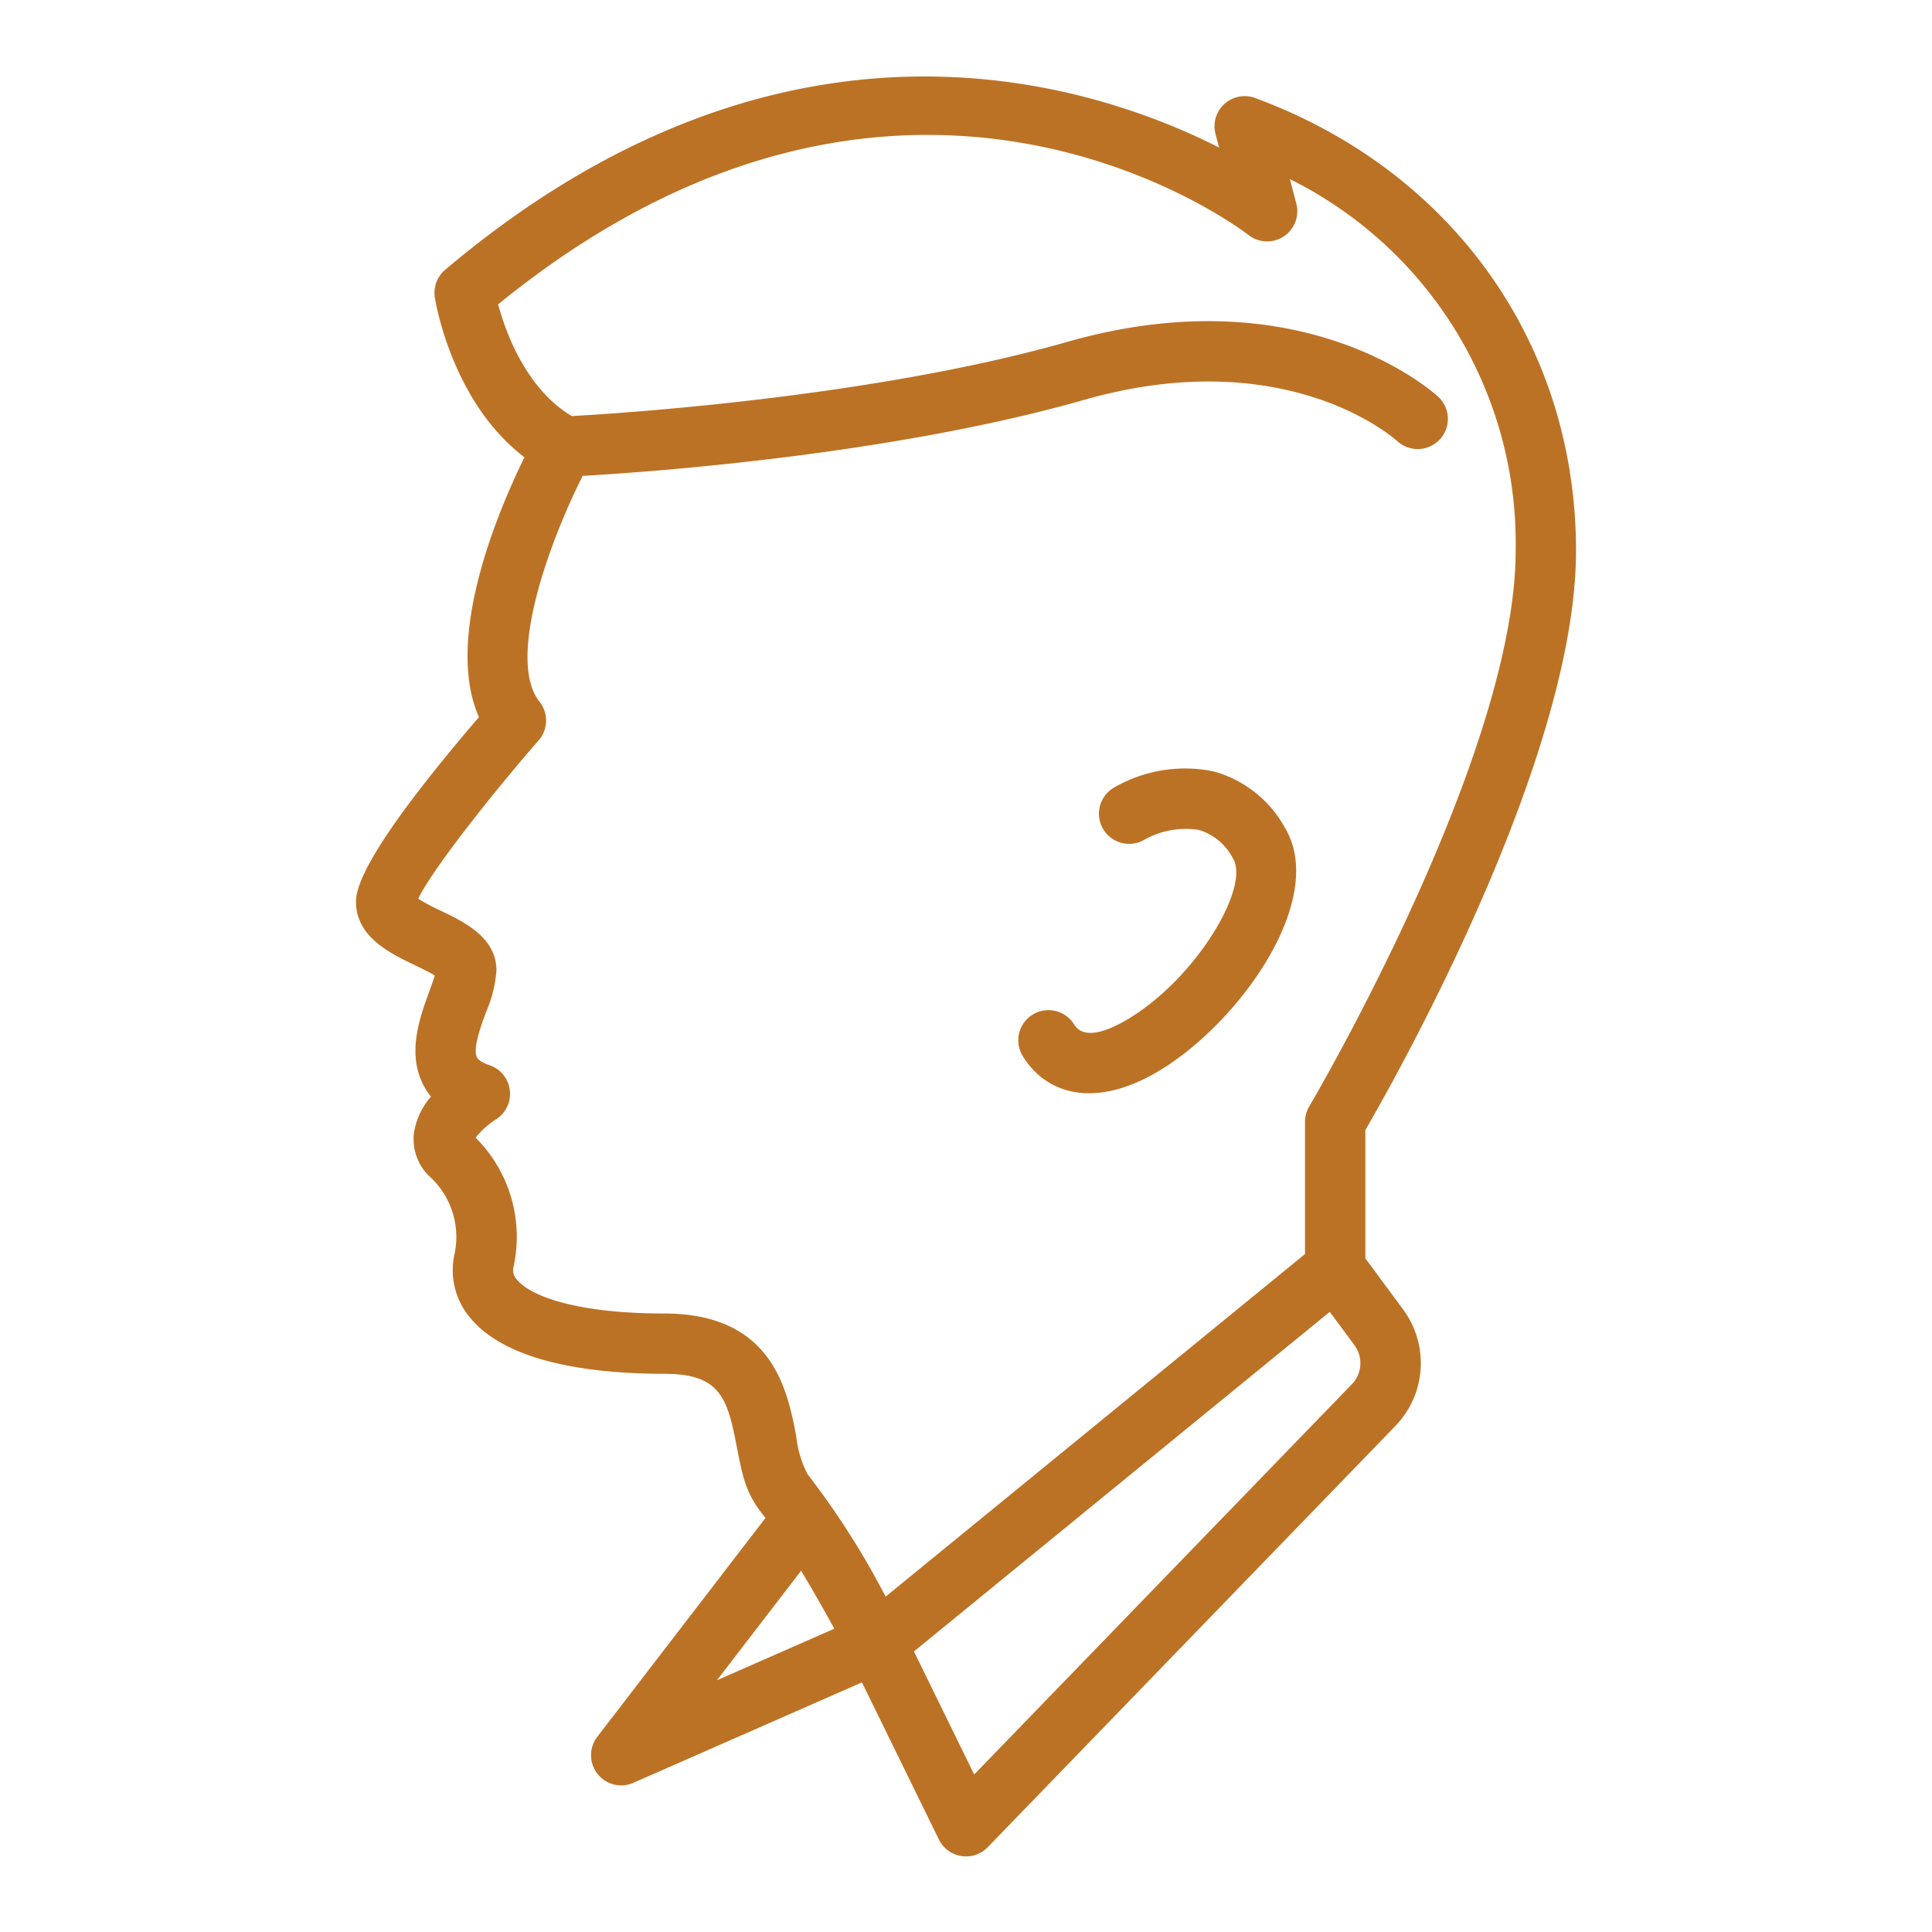 <svg xmlns="http://www.w3.org/2000/svg" version="1.1" xmlns:xlink="http://www.w3.org/1999/xlink" xmlns:svgjs="http://svgjs.com/svgjs" width="512" height="512" x="0" y="0" viewBox="0 0 128 128" style="enable-background:new 0 0 512 512" xml:space="preserve" class=""><g><path d="M104.416 36.493c0-13.666-8.145-25.161-21.259-30a2 2 0 0 0-2.626 2.387l.237.894c-8.623-4.367-28.84-10.855-51.275 8.1a2 2 0 0 0-.684 1.838c.048.31 1.145 6.945 5.937 10.584-1.792 3.654-5.317 12.011-3.014 17.214-5.407 6.305-8.148 10.414-8.148 12.217 0 2.348 2.25 3.427 3.893 4.214.39.188.978.469 1.329.692-.093.307-.243.715-.354 1.02-.619 1.693-1.467 4.011-.467 6.1a4.5 4.5 0 0 0 .569.9 4.768 4.768 0 0 0-1.126 2.386 3.429 3.429 0 0 0 .944 2.822 5.424 5.424 0 0 1 1.722 5.309 4.877 4.877 0 0 0 1.067 4.148c2.521 3.055 8.371 3.7 12.835 3.7 3.726 0 4.194 1.582 4.826 4.874.409 2.133.638 3.156 1.895 4.674l-11.144 14.5a2 2 0 0 0 2.391 3.05l15.141-6.654 5.1 10.41a2 2 0 0 0 3.234.511l27-27.9a5.984 5.984 0 0 0 .513-7.74l-2.493-3.372v-8.504c2.053-3.535 13.957-24.642 13.957-38.374zM47.5 111.321l5.575-7.256a106.836 106.836 0 0 1 2.2 3.84zm42.066-19.615-25.023 25.857-3.992-8.151 27.55-22.5 1.636 2.213a2 2 0 0 1-.171 2.581zM86.741 73.3a2 2 0 0 0-.28 1.02v8.762L58.675 105.78a53.686 53.686 0 0 0-5.175-8.115 7.148 7.148 0 0 1-.75-2.523c-.582-3.037-1.557-8.12-8.754-8.12-5.824 0-8.855-1.158-9.749-2.242a.911.911 0 0 1-.226-.842 9.267 9.267 0 0 0-2.511-8.565 5.731 5.731 0 0 1 1.351-1.215 2 2 0 0 0-.423-3.583c-.262-.09-.72-.278-.844-.537-.274-.574.261-2.037.615-3.006a8.338 8.338 0 0 0 .682-2.735c0-2.19-2.13-3.211-3.684-3.956a13.488 13.488 0 0 1-1.5-.8c.817-1.74 4.6-6.61 7.98-10.491a2 2 0 0 0 .06-2.555c-2.233-2.821.708-10.721 2.857-14.967 4.417-.253 20.412-1.384 33.23-5.037 13.29-3.79 20.447 2.471 20.736 2.732a2 2 0 0 0 2.709-2.944c-.36-.331-9-8.065-24.541-3.636C57.92 26.3 41.232 27.38 37.882 27.565c-3.024-1.8-4.384-5.551-4.879-7.4C59.711-1.6 81.791 14.859 82.727 15.577a2 2 0 0 0 3.157-2.093l-.427-1.617a26.932 26.932 0 0 1 14.959 24.626c0 13.607-13.538 36.58-13.675 36.807z" fill="#bc7225" data-original="#000000" class=""></path><path d="M80.41 51.109a9.393 9.393 0 0 0-6.61 1.073 2 2 0 1 0 2.059 3.429 5.6 5.6 0 0 1 3.573-.625A3.745 3.745 0 0 1 81.7 56.9c1.114 1.883-2.436 7.91-6.979 10.623-1.262.752-2.905 1.426-3.56.342a2 2 0 0 0-3.424 2.067c1.533 2.541 4.759 3.577 9.035 1.025 5.322-3.178 11.182-11.335 8.373-16.092a7.732 7.732 0 0 0-4.735-3.756z" fill="#bc7225" data-original="#000000" class=""></path></g></svg>